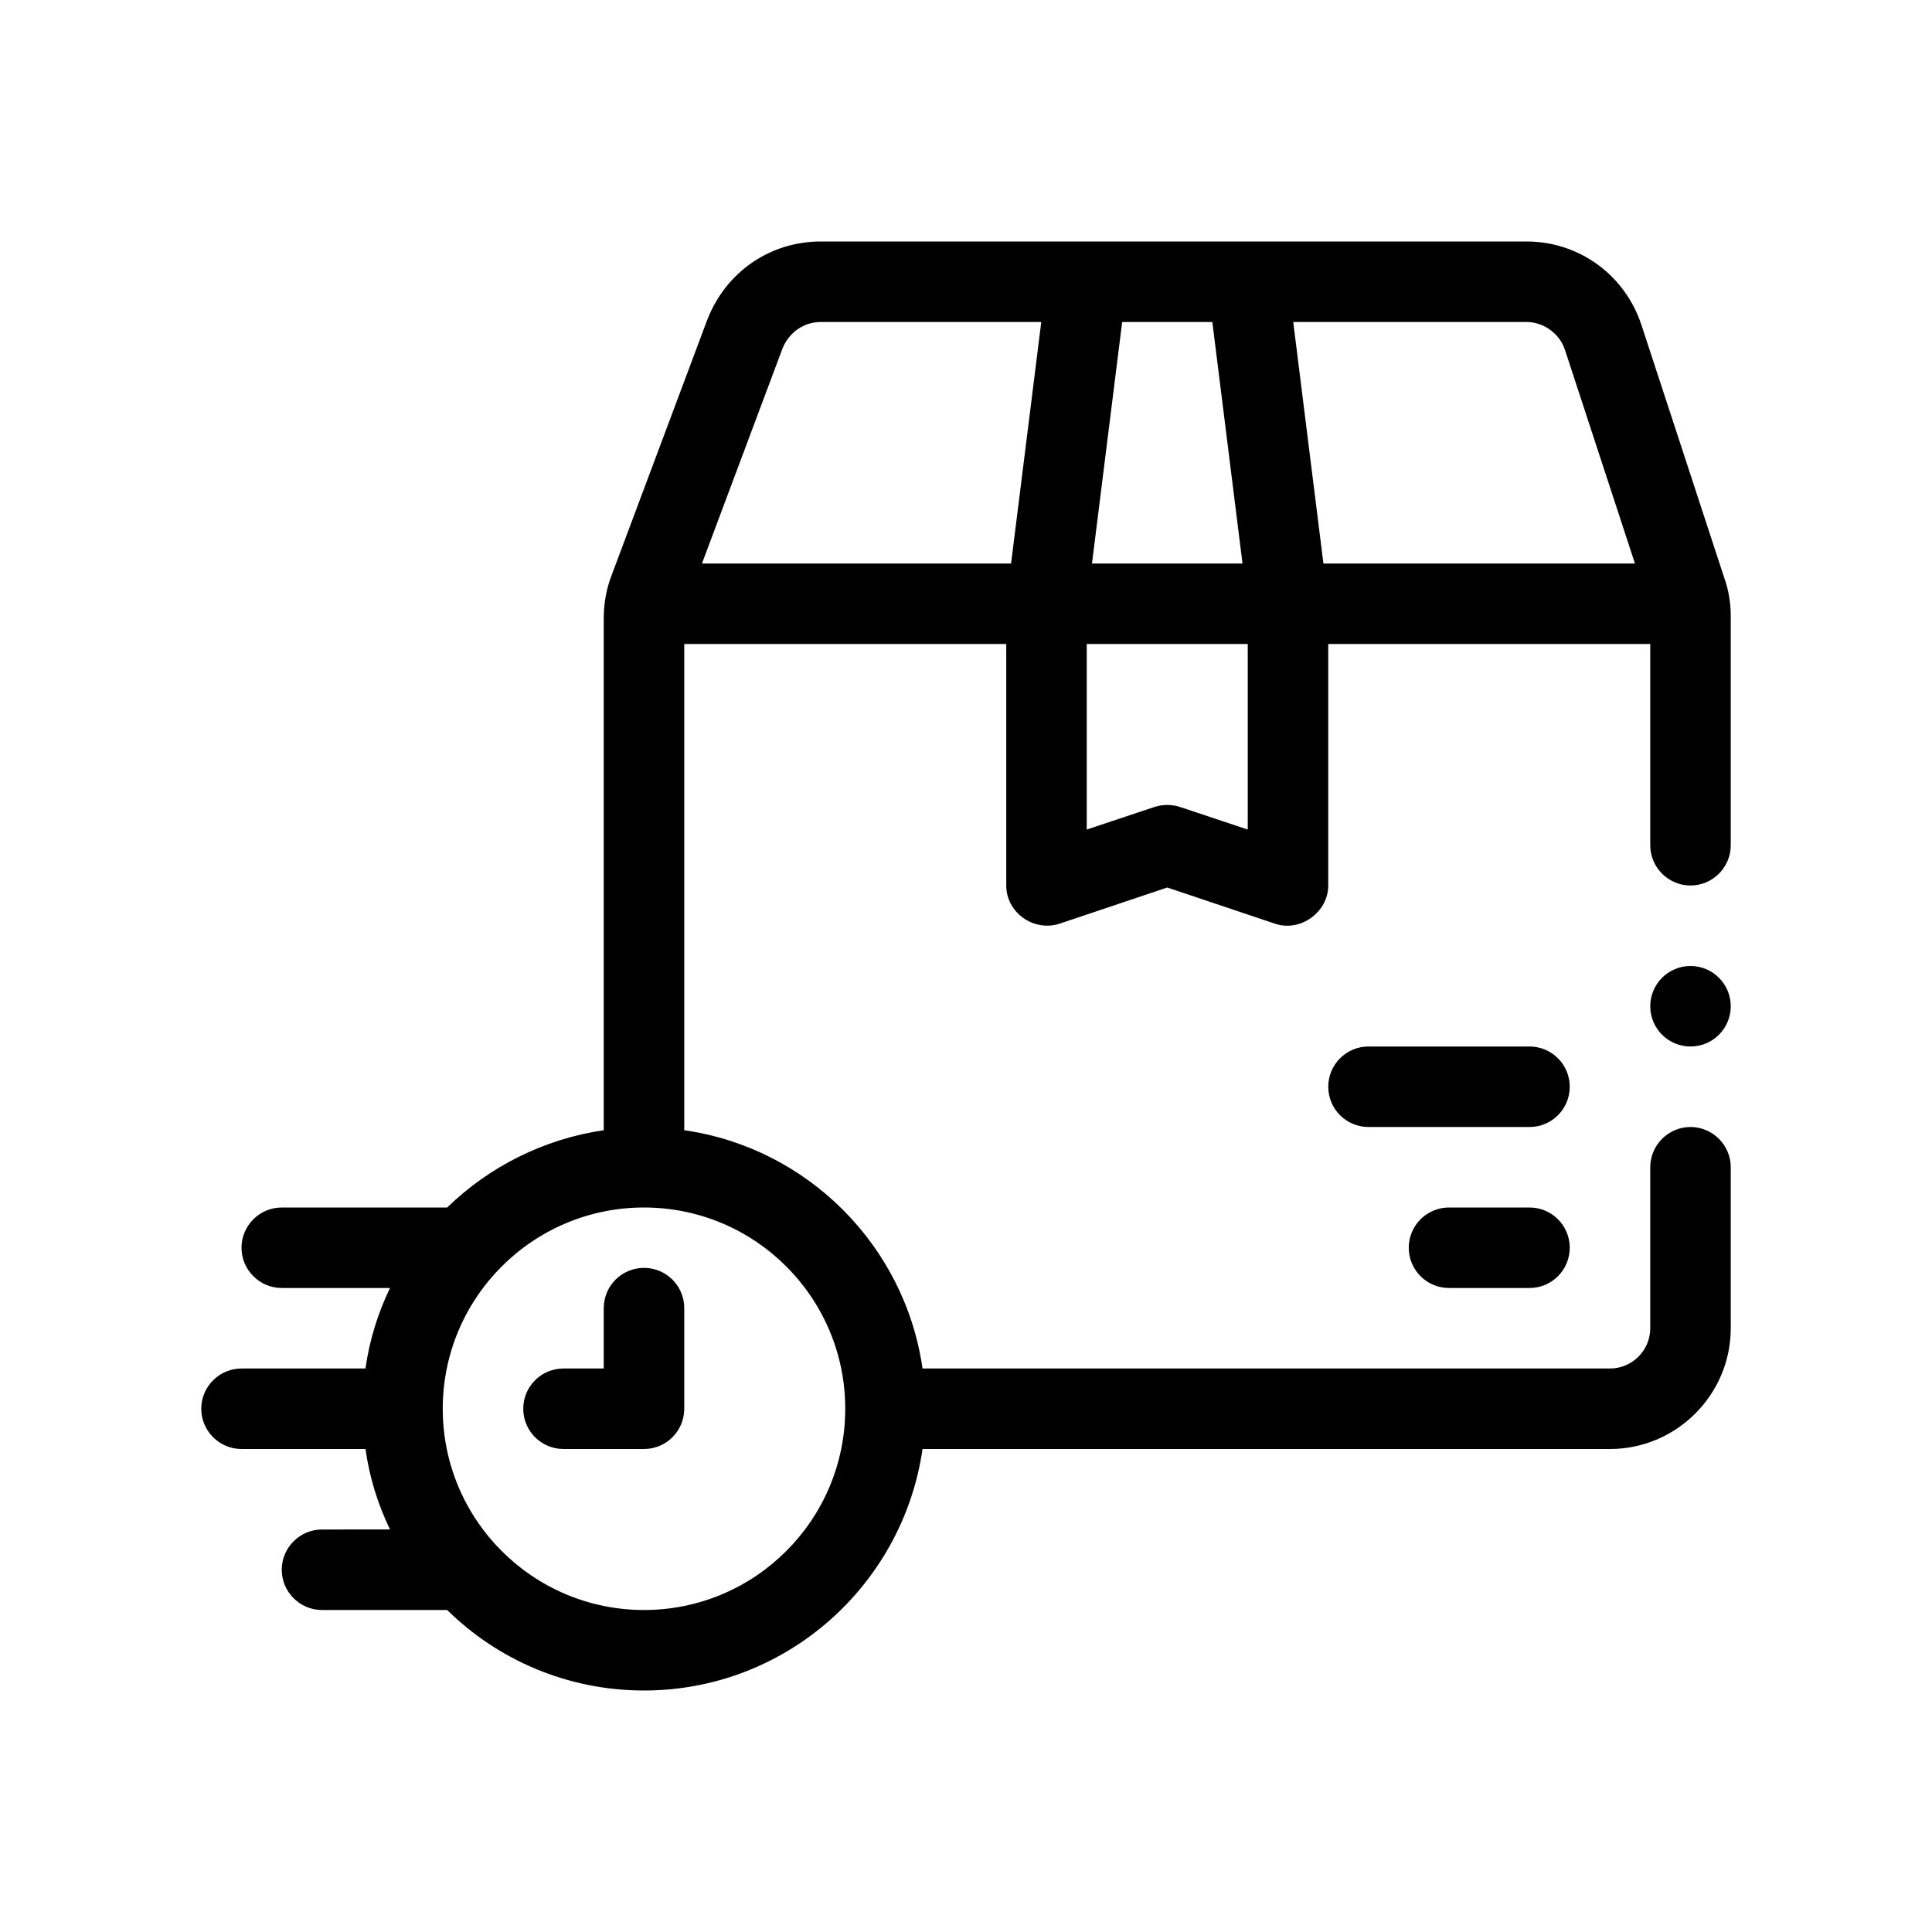 <svg xmlns="http://www.w3.org/2000/svg" xmlns:xlink="http://www.w3.org/1999/xlink" id="Outline" x="0px" y="0px" viewBox="0 0 48 48" xml:space="preserve"><g>	<path d="M42,22c0.55,0,1-0.45,1-1v-5.68c0-0.33-0.05-0.65-0.15-0.93l-2.07-6.32  C40.37,6.83,39.23,6,37.93,6H20.39C19.13,6,18.03,6.76,17.57,7.95l-2.37,6.33  C15.07,14.61,15,14.98,15,15.36v12.72C13.5,28.3,12.15,28.99,11.11,30H7c-0.55,0-1,0.45-1,1  s0.45,1,1,1h2.69c-0.3,0.62-0.51,1.29-0.61,2H6c-0.55,0-1,0.45-1,1s0.45,1,1,1h3.08  c0.1,0.71,0.31,1.38,0.61,2H8c-0.55,0-1,0.45-1,1s0.45,1,1,1h3.11C12.37,41.24,14.1,42,16,42  c3.52,0,6.43-2.61,6.92-6H40c1.65,0,3-1.35,3-3v-4c0-0.55-0.45-1-1-1s-1,0.45-1,1v4  c0,0.55-0.45,1-1,1H22.92C22.48,30.94,20.06,28.52,17,28.08V16h8c0,0,0,5.99,0,6  c0,0.675,0.683,1.155,1.32,0.95L29,22.05c0,0,2.675,0.898,2.68,0.9C32.311,23.162,33,22.66,33,22  v-6h8v5C41,21.55,41.45,22,42,22z M21,35c0,2.76-2.24,5-5,5s-5-2.24-5-5s2.24-5,5-5S21,32.24,21,35z   M25.12,14H17.44l2-5.34C19.6,8.26,19.97,8,20.39,8H25.87L25.12,14z M27.88,8H30.12l0.75,6H27.13L27.88,8z   M31,20.61c0,0-1.673-0.558-1.68-0.56c-0.203-0.068-0.436-0.068-0.64,0C28.68,20.05,27,20.61,27,20.61V16  h4V20.61z M32.88,14l-0.75-6h5.8C38.35,8,38.75,8.29,38.88,8.69L40.62,14H32.88z"></path>	<path d="M38,26h-4c-0.553,0-1,0.448-1,1s0.447,1,1,1h4c0.553,0,1-0.448,1-1S38.553,26,38,26z"></path>	<path d="M38,30h-2c-0.553,0-1,0.448-1,1s0.447,1,1,1h2c0.553,0,1-0.448,1-1S38.553,30,38,30z"></path>	<path d="M15,32.5V34h-1c-0.553,0-1,0.448-1,1s0.447,1,1,1h2c0.553,0,1-0.448,1-1v-2.5c0-0.552-0.447-1-1-1  S15,31.948,15,32.5z"></path>	<circle cx="42" cy="25" r="1"></circle></g></svg>